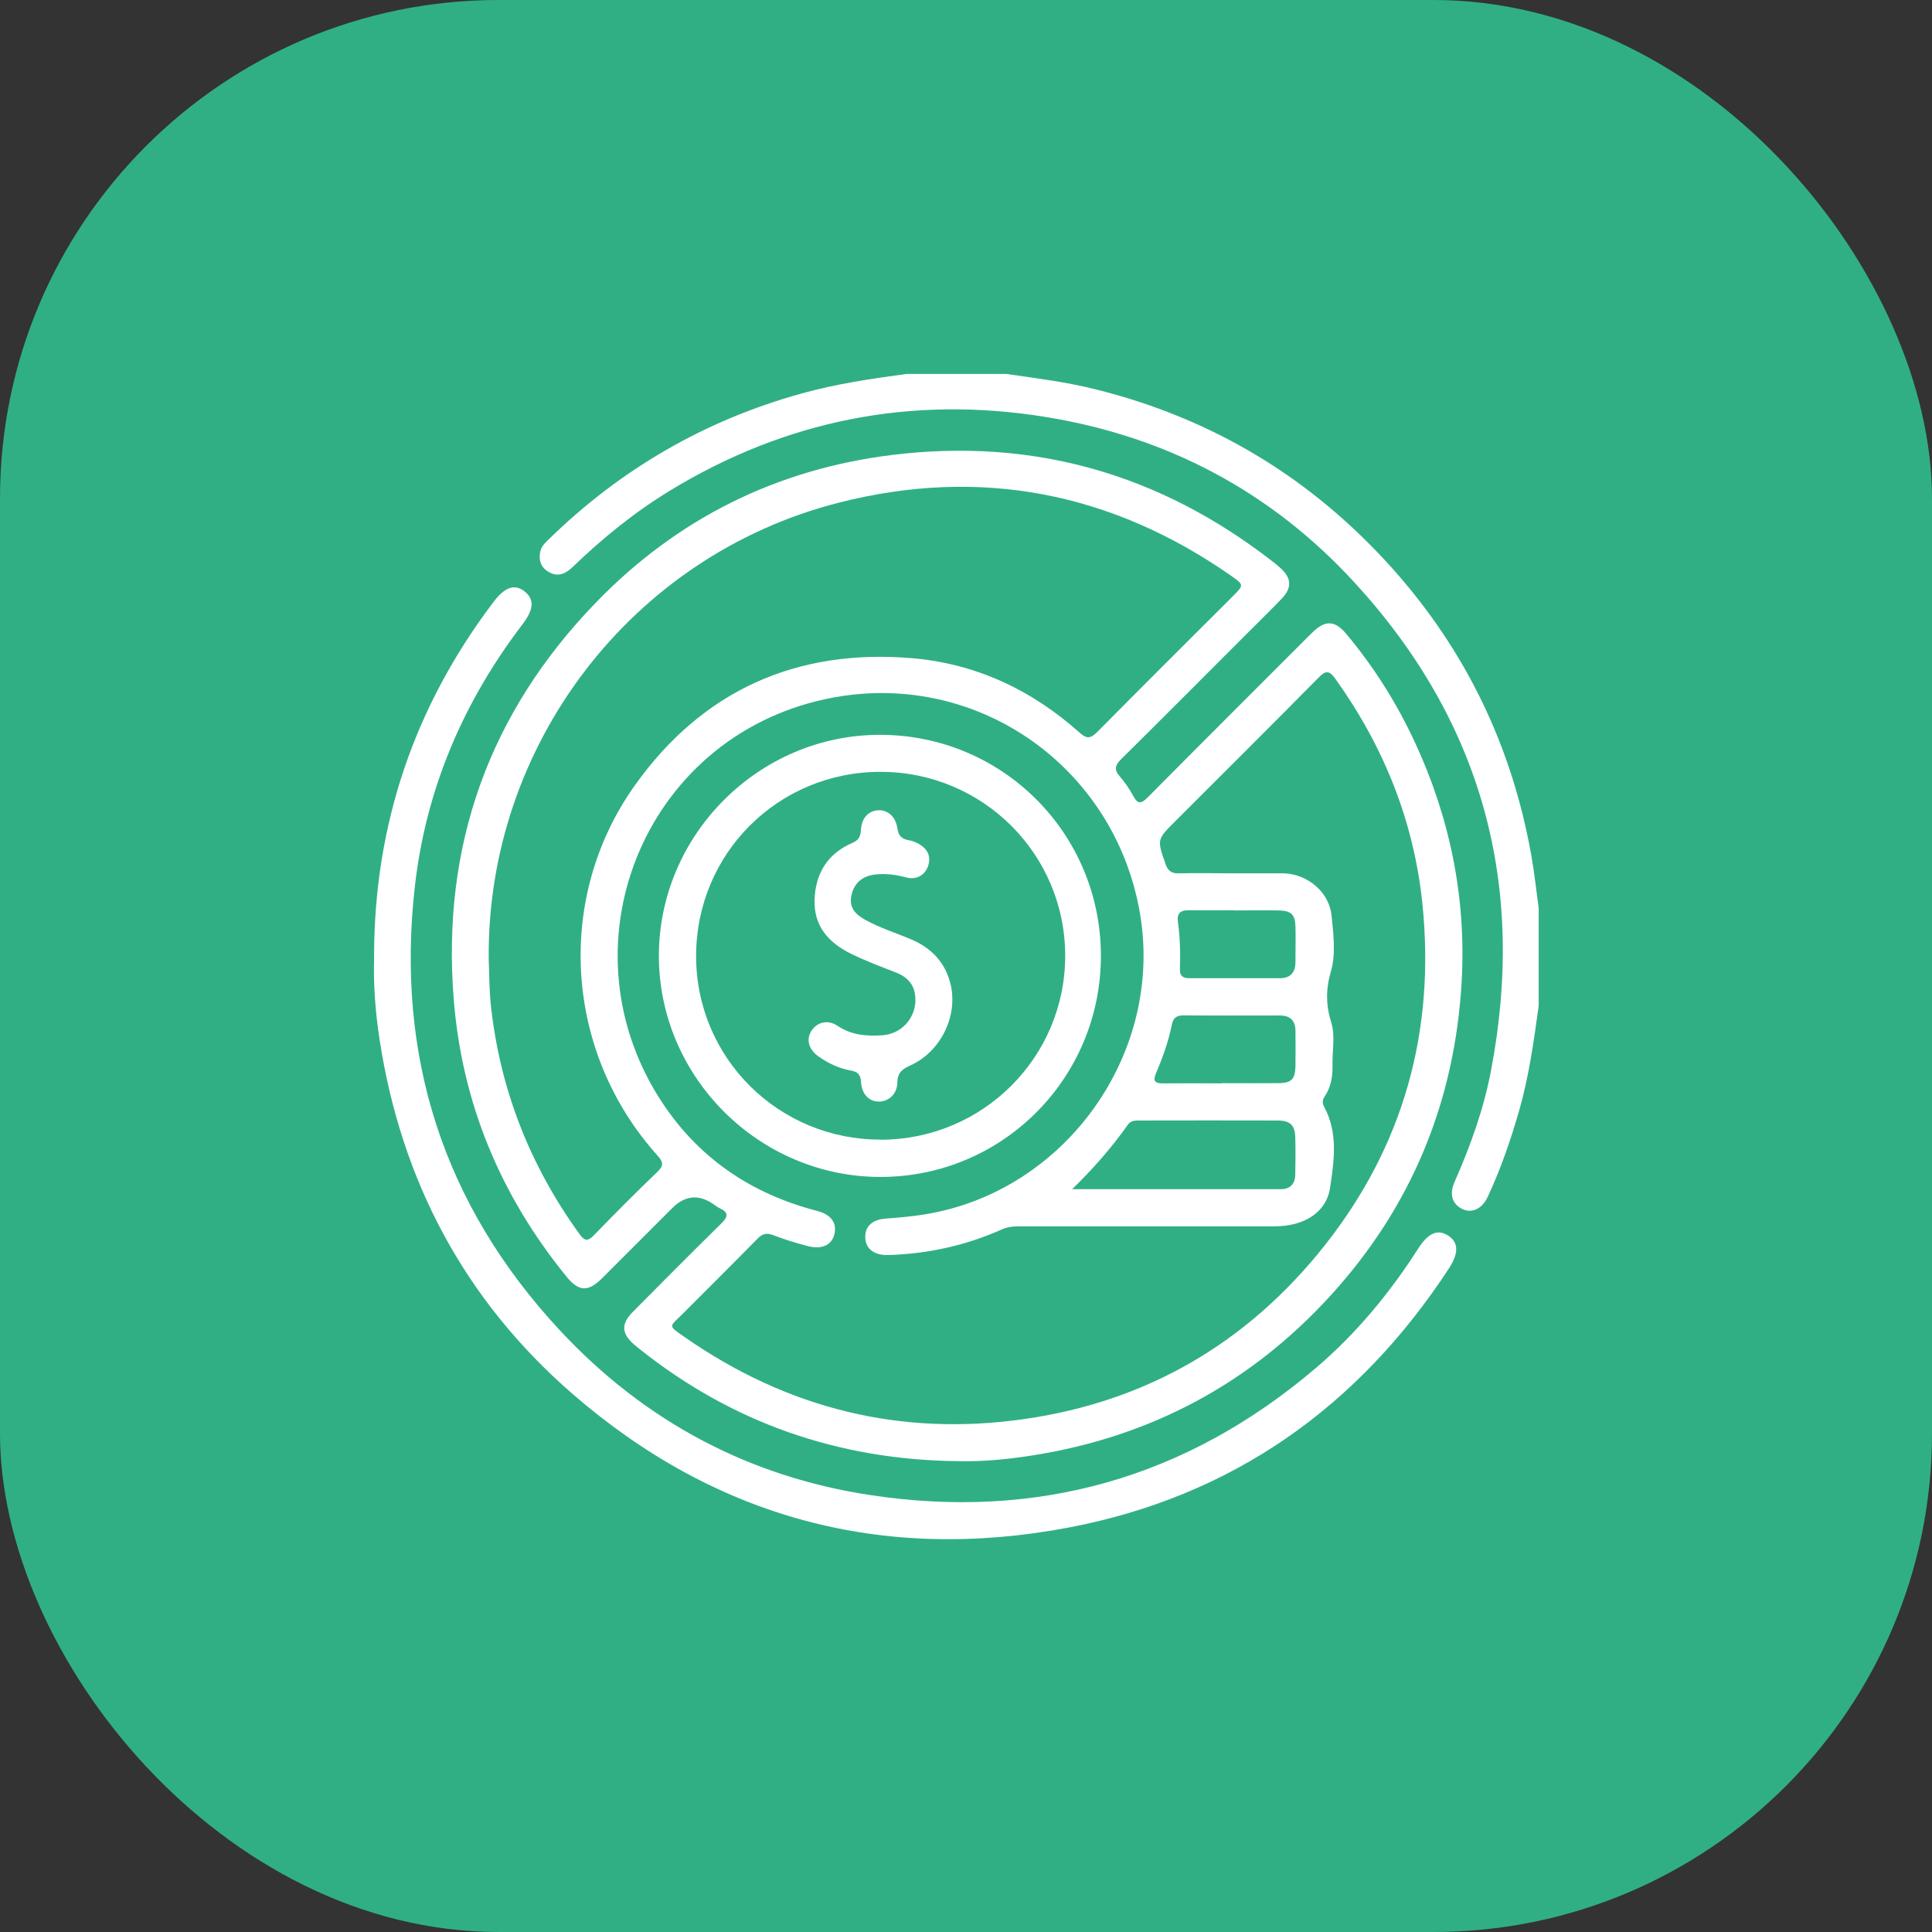 <svg width="93" height="93" viewBox="0 0 93 93" fill="none" xmlns="http://www.w3.org/2000/svg">
<rect x="0" y="0" width="93" height="93" fill="#333333" stroke="none"/>
<rect width="93" height="93" rx="24" fill="#30AF85"/>
<path d="M48.465 18.005C49.887 18.209 51.314 18.385 52.712 18.735C58.361 20.133 63.124 23.011 67.005 27.341C70.561 31.31 72.781 35.932 73.712 41.177C73.863 42.02 73.95 42.867 74.067 43.714V48.419C73.833 50.114 73.6 51.808 73.127 53.459C72.718 54.882 72.241 56.274 71.613 57.614C71.32 58.242 70.775 58.446 70.293 58.145C69.884 57.886 69.772 57.453 70.02 56.888C70.78 55.164 71.418 53.401 71.769 51.55C73.483 42.628 71.359 34.743 65.199 28.037C61.181 23.659 56.16 21.005 50.296 20.065C43.867 19.032 37.829 20.221 32.252 23.615C30.548 24.653 29.009 25.904 27.572 27.287C27.231 27.619 26.851 27.804 26.393 27.521C26.018 27.292 25.916 26.942 26.014 26.523C26.072 26.279 26.252 26.119 26.423 25.953C29.871 22.588 33.908 20.245 38.554 18.95C40.225 18.482 41.934 18.229 43.644 18H48.455L48.465 18.005Z" fill="white"/>
<path d="M46.044 70.334C40.346 70.261 35.247 68.493 30.782 64.933C30.694 64.865 30.611 64.797 30.528 64.724C29.915 64.193 29.885 63.735 30.46 63.151C31.872 61.729 33.285 60.302 34.717 58.899C35.062 58.563 35.077 58.359 34.634 58.154C34.517 58.101 34.419 58.018 34.312 57.945C33.614 57.477 32.962 57.549 32.355 58.159C31.234 59.279 30.114 60.404 28.989 61.524C28.312 62.201 27.864 62.182 27.27 61.451C24.095 57.555 22.239 53.109 21.84 48.093C21.251 40.69 23.559 34.281 28.721 28.968C32.608 24.964 37.376 22.588 42.932 21.901C49.726 21.063 55.819 22.812 61.22 27C61.366 27.112 61.507 27.224 61.644 27.351C62.169 27.828 62.199 28.291 61.702 28.812C61.108 29.43 60.494 30.029 59.89 30.633C57.918 32.606 55.95 34.583 53.968 36.545C53.681 36.828 53.613 37.042 53.895 37.364C54.144 37.651 54.367 37.972 54.548 38.309C54.772 38.732 54.942 38.688 55.254 38.377C57.782 35.825 60.328 33.292 62.866 30.75C62.983 30.633 63.095 30.516 63.217 30.404C63.801 29.849 64.259 29.869 64.79 30.497C66.134 32.099 67.239 33.852 68.116 35.747C69.801 39.385 70.58 43.218 70.361 47.221C70.04 52.992 67.965 58.067 64.059 62.352C60.173 66.618 55.351 69.18 49.648 70.067C48.46 70.252 47.262 70.368 46.054 70.334H46.044ZM59.238 42.039C60.056 42.039 60.879 42.039 61.697 42.039C61.731 42.039 61.77 42.039 61.804 42.039C62.949 42.078 63.986 42.945 64.098 44.08C64.186 44.966 64.307 45.92 64.069 46.743C63.811 47.635 63.82 48.38 64.088 49.247C64.278 49.865 64.127 50.586 64.142 51.258C64.156 51.799 64.074 52.315 63.772 52.773C63.66 52.938 63.635 53.084 63.738 53.274C64.419 54.526 64.22 55.88 64.025 57.175C63.845 58.378 62.764 59.031 61.351 59.031C57.304 59.031 53.257 59.031 49.21 59.031C48.884 59.031 48.557 59.031 48.246 59.172C46.492 59.956 44.657 60.36 42.738 60.414C42.105 60.429 41.686 60.136 41.652 59.601C41.617 59.05 41.983 58.709 42.616 58.661C43.249 58.612 43.887 58.559 44.515 58.456C51.319 57.355 56.067 50.659 54.859 43.88C53.627 36.945 47.145 32.343 40.234 33.555C31.176 35.148 26.905 45.282 31.76 52.895C33.543 55.69 36.109 57.453 39.324 58.286C40.005 58.461 40.293 58.865 40.166 59.406C40.044 59.927 39.567 60.161 38.895 59.985C38.33 59.839 37.77 59.669 37.23 59.459C36.903 59.333 36.704 59.382 36.465 59.625C35.277 60.838 34.069 62.026 32.876 63.229C32.213 63.896 32.116 63.779 32.978 64.378C37.911 67.807 43.361 69.161 49.307 68.308C55.205 67.466 60.027 64.651 63.728 60C67.561 55.179 69.095 49.646 68.471 43.52C68.062 39.531 66.611 35.937 64.283 32.679C63.991 32.27 63.82 32.26 63.47 32.62C61.176 34.943 58.863 37.242 56.554 39.55C55.687 40.417 55.697 40.417 56.101 41.581C56.213 41.907 56.379 42.049 56.734 42.039C57.572 42.02 58.41 42.034 59.252 42.039H59.238ZM23.525 46.159C23.554 46.831 23.544 47.649 23.637 48.468C24.085 52.49 25.522 56.118 27.889 59.396C28.132 59.737 28.288 59.771 28.59 59.459C29.593 58.427 30.606 57.404 31.648 56.406C31.97 56.099 31.921 55.929 31.648 55.622C27.178 50.649 26.686 43.232 30.572 37.787C33.811 33.248 38.32 31.222 43.867 31.68C46.955 31.933 49.663 33.205 51.976 35.274C52.317 35.581 52.507 35.547 52.819 35.235C54.986 33.044 57.168 30.872 59.35 28.695C59.88 28.164 59.885 28.154 59.262 27.716C53.501 23.693 47.174 22.466 40.385 24.195C30.338 26.752 23.428 35.937 23.525 46.159ZM51.606 57.243C54.957 57.243 58.307 57.243 61.663 57.243C62.092 57.243 62.34 56.995 62.35 56.557C62.359 55.958 62.369 55.354 62.35 54.755C62.335 54.161 62.111 53.942 61.502 53.937C59.277 53.927 57.056 53.937 54.83 53.937C54.626 53.937 54.431 53.947 54.294 54.136C53.505 55.257 52.605 56.274 51.601 57.253L51.606 57.243ZM58.809 52.14C59.72 52.14 60.63 52.149 61.541 52.14C62.174 52.13 62.345 51.95 62.359 51.312C62.369 50.747 62.364 50.182 62.359 49.617C62.355 49.13 62.106 48.882 61.609 48.882C60.061 48.882 58.517 48.891 56.968 48.877C56.627 48.877 56.467 49.008 56.408 49.325C56.247 50.133 55.97 50.903 55.648 51.657C55.492 52.023 55.58 52.154 55.97 52.149C56.915 52.14 57.864 52.149 58.809 52.149V52.14ZM59.408 43.817C58.678 43.817 57.952 43.826 57.221 43.817C56.817 43.807 56.647 43.968 56.7 44.372C56.807 45.132 56.822 45.896 56.798 46.661C56.783 47.011 56.978 47.089 57.28 47.089C58.721 47.084 60.158 47.089 61.6 47.089C62.126 47.089 62.359 46.807 62.359 46.3C62.359 45.735 62.374 45.17 62.359 44.606C62.34 44.016 62.16 43.841 61.546 43.826C60.835 43.812 60.124 43.826 59.413 43.826L59.408 43.817Z" fill="white"/>
<path d="M18.007 45.998C18.017 39.682 19.945 34.008 23.759 28.972C24.304 28.252 24.777 28.096 25.249 28.466C25.726 28.846 25.702 29.328 25.157 30.044C22.307 33.779 20.51 37.968 19.975 42.628C19.035 50.805 21.324 57.989 26.949 64.037C31.001 68.391 36.012 71.075 41.876 71.966C49.921 73.188 57.114 71.153 63.338 65.854C65.281 64.198 66.894 62.25 68.267 60.102C68.754 59.343 69.207 59.153 69.713 59.479C70.21 59.8 70.23 60.316 69.747 61.057C65.369 67.753 59.286 72.044 51.426 73.534C42.489 75.224 34.453 73.076 27.557 67.096C22.356 62.576 19.312 56.834 18.27 50.031C18.066 48.696 17.963 47.352 18.012 45.998H18.007Z" fill="white"/>
<path d="M52.994 45.998C52.999 51.896 48.26 56.654 42.382 56.654C36.533 56.654 31.711 51.838 31.716 45.998C31.726 40.178 36.528 35.377 42.348 35.372C48.241 35.367 52.984 40.101 52.994 45.998ZM42.397 54.862C47.306 54.857 51.275 50.898 51.275 46.008C51.275 41.114 47.31 37.159 42.397 37.154C37.449 37.149 33.504 41.094 33.508 46.032C33.513 50.932 37.478 54.867 42.397 54.857V54.862Z" fill="white"/>
<path d="M44.062 48.146C44.077 47.474 43.736 47.05 43.132 46.816C42.401 46.529 41.671 46.257 40.965 45.911C39.883 45.375 39.172 44.586 39.211 43.315C39.25 42.039 39.84 41.089 41.033 40.573C41.33 40.446 41.427 40.266 41.442 39.95C41.471 39.39 41.793 39.044 42.245 39.005C42.713 38.966 43.112 39.292 43.195 39.867C43.244 40.218 43.395 40.383 43.726 40.441C43.901 40.471 44.082 40.539 44.237 40.627C44.642 40.865 44.832 41.211 44.676 41.683C44.525 42.132 44.106 42.365 43.633 42.239C43.132 42.102 42.635 42.039 42.124 42.097C41.5 42.17 41.111 42.511 40.984 43.105C40.858 43.695 41.184 44.021 41.651 44.279C42.358 44.669 43.127 44.907 43.862 45.219C44.846 45.638 45.513 46.339 45.762 47.396C46.117 48.916 45.28 50.63 43.819 51.287C43.429 51.463 43.205 51.633 43.195 52.11C43.185 52.67 42.772 53.031 42.299 53.026C41.832 53.026 41.476 52.666 41.447 52.076C41.427 51.726 41.276 51.589 40.97 51.536C40.405 51.438 39.893 51.195 39.426 50.873C38.924 50.532 38.788 50.041 39.065 49.612C39.328 49.203 39.849 49.066 40.312 49.378C40.979 49.826 41.7 49.885 42.46 49.836C43.361 49.782 44.052 49.052 44.067 48.151L44.062 48.146Z" fill="white"/>
</svg>
